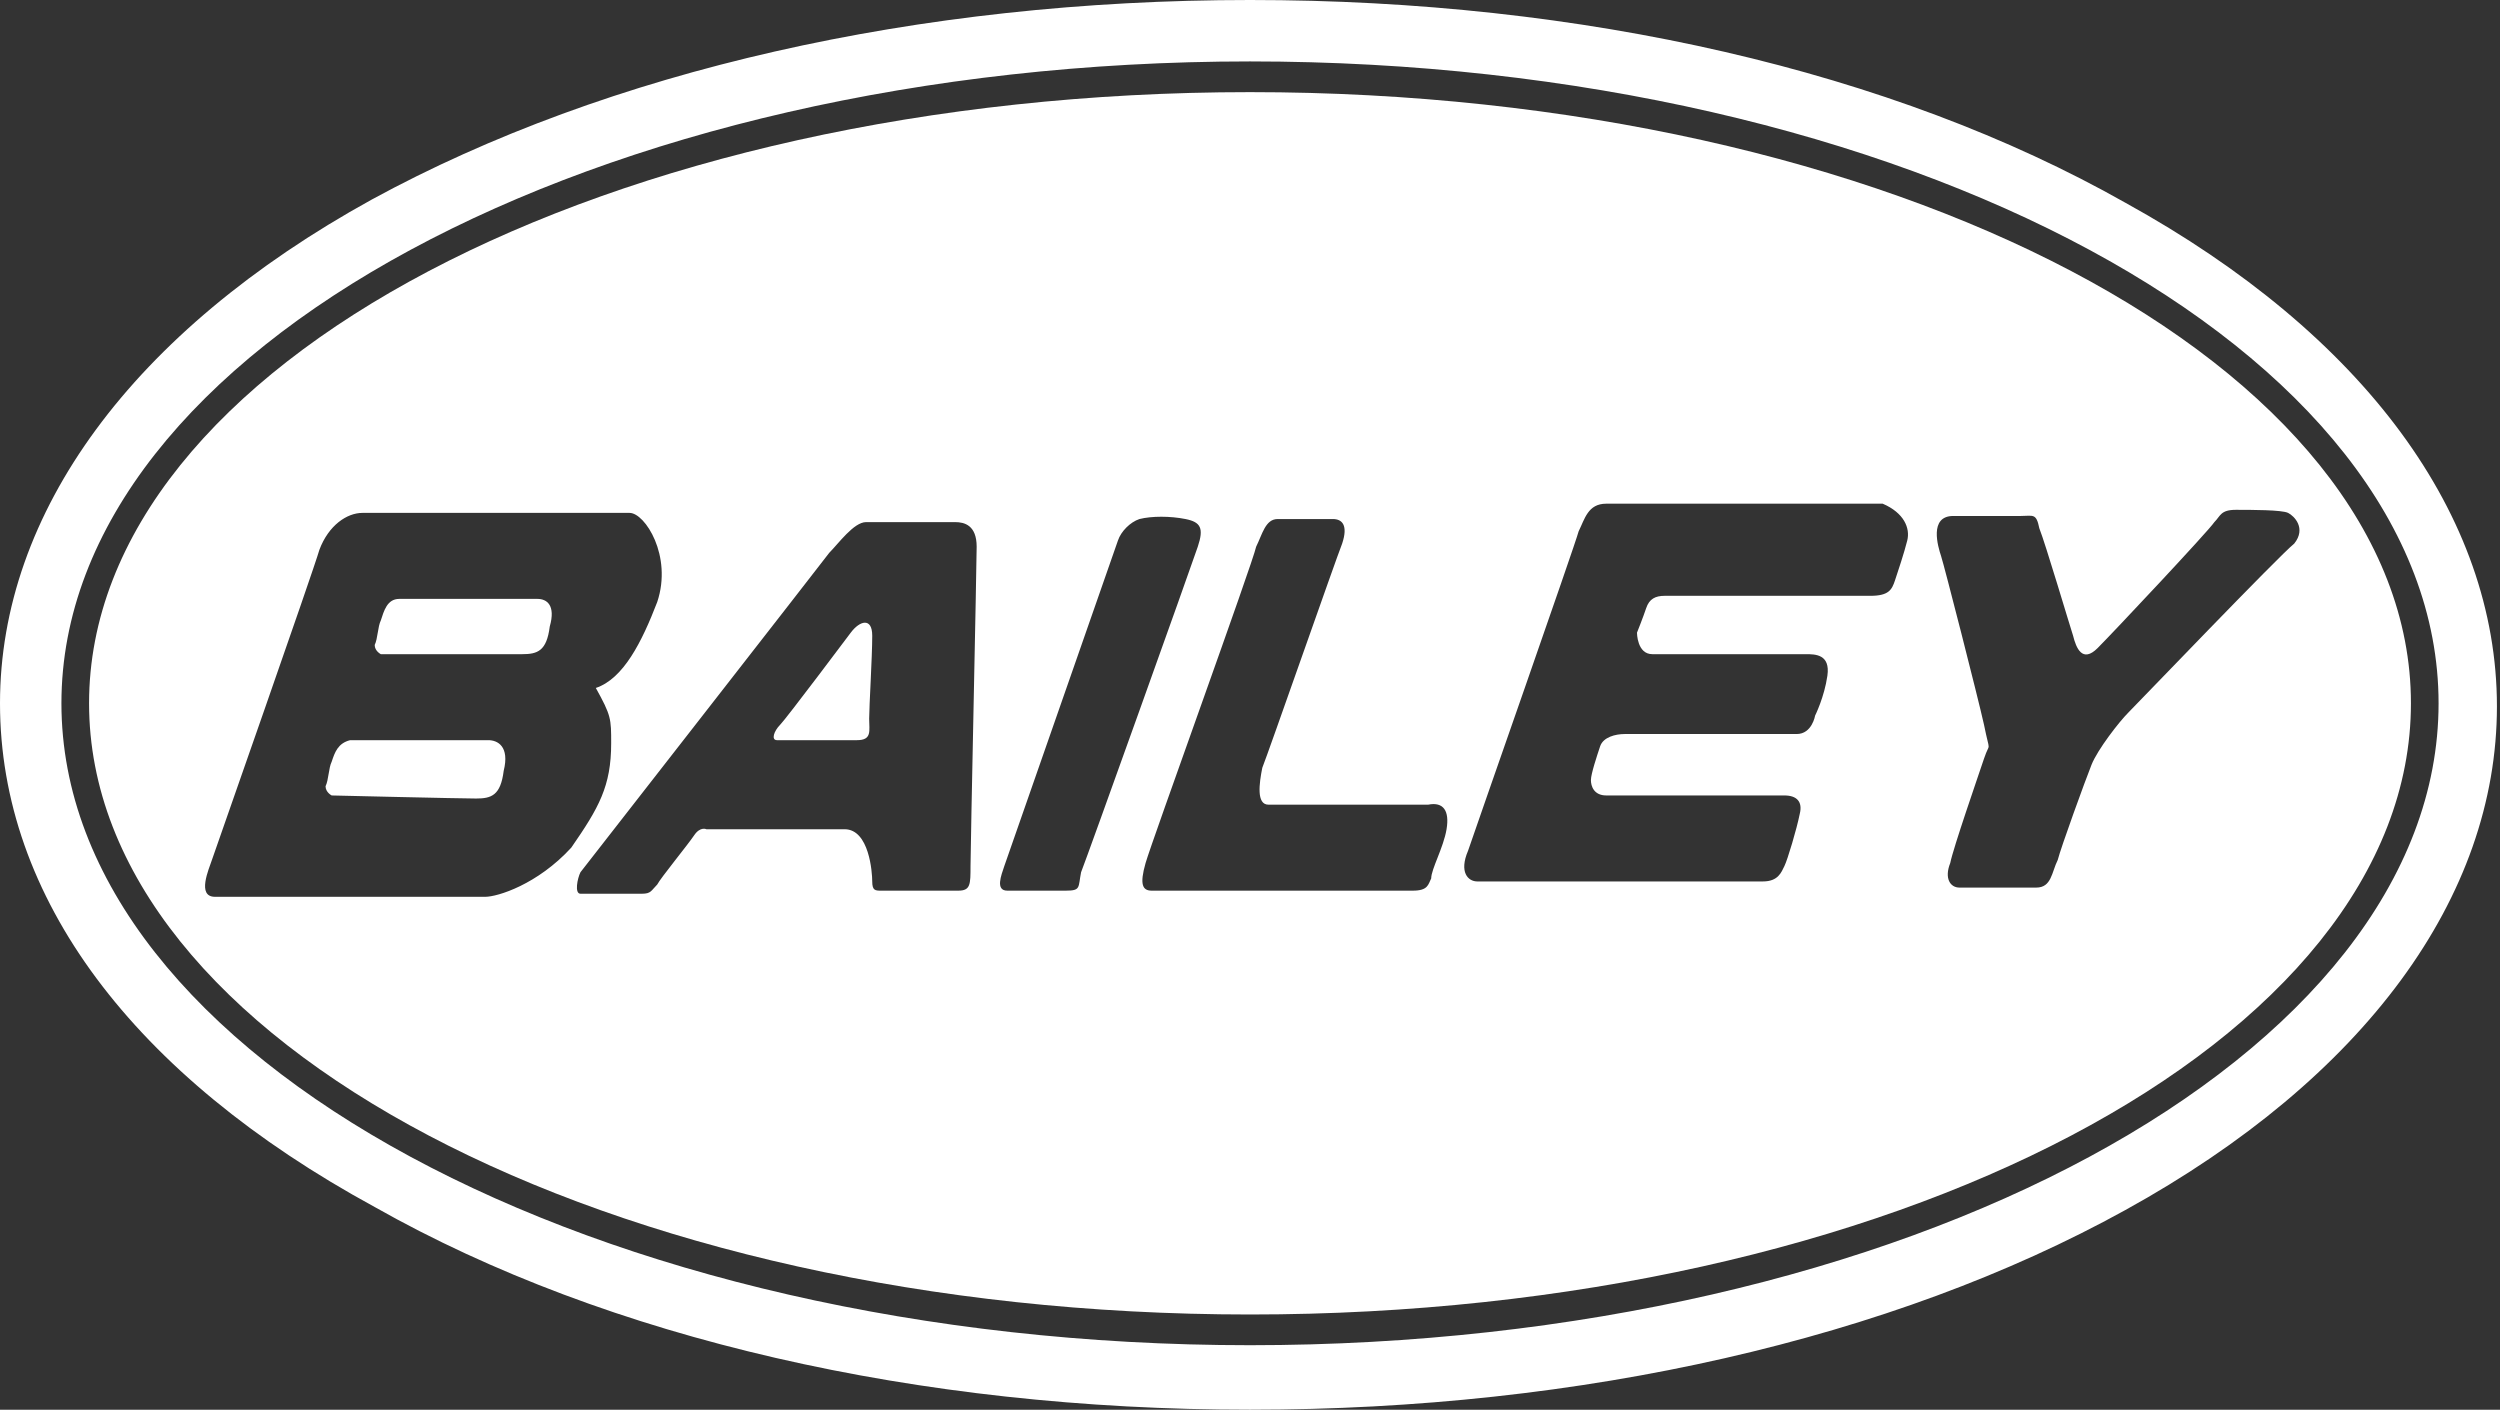 <?xml version="1.0" encoding="utf-8"?>
<!-- Generator: Adobe Illustrator 23.0.4, SVG Export Plug-In . SVG Version: 6.00 Build 0)  -->
<svg version="1.1" id="Layer_1" xmlns="http://www.w3.org/2000/svg" xmlns:xlink="http://www.w3.org/1999/xlink" x="0px" y="0px"
	 viewBox="0 0 81.4 45.9" style="enable-background:new 0 0 81.4 45.9;" xml:space="preserve">
<rect x="0" y="0" width="81.4" height="45.9" fill="#333333" stroke="none"/>
<style type="text/css">
	.st0{fill:#FFFFFF;}
</style>
<g>
	<g>
		<path class="st0" d="M17.5,19.5c-0.3,0-4.5,0-4.5,0c-0.4,0-0.5,0.4-0.6,0.7c-0.1,0.2-0.1,0.6-0.2,0.8c0,0.2,0.2,0.3,0.2,0.3
			s4.1,0,4.6,0s0.8-0.1,0.9-0.9C18.1,19.7,17.8,19.5,17.5,19.5z"/>
		<path class="st0" d="M40.7,3C19.8,3,2.9,11.9,2.9,22.9s16.9,19.9,37.8,19.9c20.9,0,37.8-8.9,37.8-19.9S61.6,3,40.7,3z M15.8,29.2
			c-0.5,0-8.2,0-8.8,0c-0.6,0-0.2-0.9-0.1-1.2c0.1-0.3,3.3-9.4,3.5-10.1c0.3-0.8,0.9-1.2,1.4-1.2c0.5,0,7.8,0,8.7,0
			c0.5,0,1.4,1.4,0.9,2.9c-0.5,1.3-1.1,2.5-2,2.8c0.5,0.9,0.5,1,0.5,1.8c0,1.4-0.4,2.1-1.3,3.4C17.5,28.8,16.2,29.2,15.8,29.2z
			 M31.6,28.2c0,0.6,0,0.8-0.4,0.8c-0.3,0-2.3,0-2.5,0c-0.2,0-0.3,0-0.3-0.3c0-0.3-0.1-1.7-0.9-1.7c-0.8,0-4.5,0-4.5,0
			s-0.2-0.1-0.4,0.2c-0.2,0.3-1.1,1.4-1.2,1.6c-0.2,0.2-0.2,0.3-0.5,0.3c-0.4,0-1.8,0-2,0c-0.2,0-0.1-0.5,0-0.7
			c0.7-0.9,7.8-10,8.1-10.4c0.3-0.3,0.8-1,1.2-1c0.5,0,2.6,0,2.9,0c0.3,0,0.7,0.1,0.7,0.8C31.8,18.4,31.6,27.6,31.6,28.2z M34.7,29
			c-0.5,0-1.5,0-1.9,0c-0.4,0-0.2-0.5-0.1-0.8c0.1-0.3,3.6-10.3,3.7-10.6c0.1-0.3,0.4-0.6,0.7-0.7c0.4-0.1,1-0.1,1.5,0
			c0.5,0.1,0.6,0.3,0.4,0.9c-0.2,0.6-3.6,10.1-3.8,10.6C35.1,28.9,35.2,29,34.7,29z M47.1,27c-0.1,0.6-0.5,1.3-0.5,1.6
			C46.5,28.8,46.5,29,46,29c-0.5,0-8.1,0-8.5,0c-0.3,0-0.4-0.2-0.2-0.9c0.2-0.7,3.5-9.8,3.6-10.3c0.2-0.4,0.3-0.9,0.7-0.9
			c0.5,0,1.6,0,1.8,0c0.3,0,0.5,0.2,0.3,0.8c-0.2,0.5-2.4,6.8-2.6,7.3c-0.1,0.5-0.2,1.2,0.2,1.2c0.4,0,4.8,0,5.2,0
			C47,26.1,47.2,26.4,47.1,27z M62.1,17.6c-0.1,0.4-0.3,1-0.4,1.3c-0.1,0.3-0.2,0.5-0.8,0.5c-0.6,0-6.3,0-6.7,0
			c-0.3,0-0.5,0.1-0.6,0.4c-0.1,0.3-0.3,0.8-0.3,0.8s0,0.7,0.5,0.7c0.5,0,4.8,0,5,0c0.3,0,0.8,0,0.7,0.7c-0.1,0.7-0.4,1.3-0.4,1.3
			s-0.1,0.6-0.6,0.6c-0.5,0-5.3,0-5.6,0c-0.3,0-0.7,0.1-0.8,0.4c-0.1,0.3-0.3,0.9-0.3,1.1c0,0.2,0.1,0.5,0.5,0.5c0.5,0,5.4,0,5.8,0
			c0.4,0,0.6,0.2,0.5,0.6c-0.1,0.5-0.4,1.5-0.5,1.7c-0.1,0.2-0.2,0.5-0.7,0.5c-0.5,0-9,0-9.3,0c-0.3,0-0.6-0.3-0.3-1
			c0.2-0.6,3.5-10,3.6-10.4c0.2-0.4,0.3-0.9,0.9-0.9c0.9,0,8.4,0,9,0C62,16.7,62.2,17.2,62.1,17.6z M69.3,23.2
			c-0.3,0.3-1,1.2-1.2,1.7c-0.2,0.5-1,2.7-1.1,3.1c-0.2,0.4-0.2,0.9-0.7,0.9c-0.5,0-2.1,0-2.5,0c-0.3,0-0.5-0.3-0.3-0.8
			c0.1-0.5,0.9-2.8,1.1-3.4c0.2-0.6,0.2-0.1,0-1.1c-0.2-0.9-1.3-5.2-1.4-5.5c-0.1-0.3-0.4-1.3,0.4-1.3c0.4,0,1.8,0,2.2,0
			c0.4,0,0.5-0.1,0.6,0.4c0.2,0.5,1,3.2,1.1,3.5c0.1,0.4,0.3,0.9,0.8,0.4c0.5-0.5,3.6-3.8,3.8-4.1c0.2-0.2,0.2-0.4,0.7-0.4
			c0.5,0,1.5,0,1.7,0.1c0.2,0.1,0.6,0.5,0.2,1C74.2,18.1,69.6,22.9,69.3,23.2z"/>
		<path class="st0" d="M15.9,24.1c-0.3,0-4.5,0-4.5,0c-0.4,0.1-0.5,0.4-0.6,0.7c-0.1,0.2-0.1,0.6-0.2,0.8c0,0.2,0.2,0.3,0.2,0.3
			S15,26,15.5,26c0.5,0,0.8-0.1,0.9-0.9C16.6,24.3,16.2,24.1,15.9,24.1z"/>
		<path class="st0" d="M27.7,20.6c0,0-2.1,2.8-2.3,3c-0.2,0.2-0.3,0.5-0.1,0.5c0.3,0,2.1,0,2.6,0c0.5,0,0.4-0.3,0.4-0.7
			c0-0.4,0.1-2,0.1-2.7C28.4,20.1,28,20.2,27.7,20.6z"/>
	</g>
	<path class="st0" d="M40.7,45.9c-10.8,0-20.9-2.3-28.5-6.6C4.3,35,0,29.2,0,22.9c0-6.2,4.3-12.1,12.1-16.4C19.8,2.3,29.9,0,40.7,0
		c10.8,0,20.9,2.3,28.5,6.6c7.8,4.3,12.1,10.2,12.1,16.4c0,6.2-4.3,12.1-12.1,16.4C61.6,43.6,51.5,45.9,40.7,45.9z M40.7,2
		C19.4,2,2,11.4,2,22.9s17.4,20.9,38.7,20.9c21.3,0,38.7-9.4,38.7-20.9S62,2,40.7,2z"/>
</g>
</svg>
